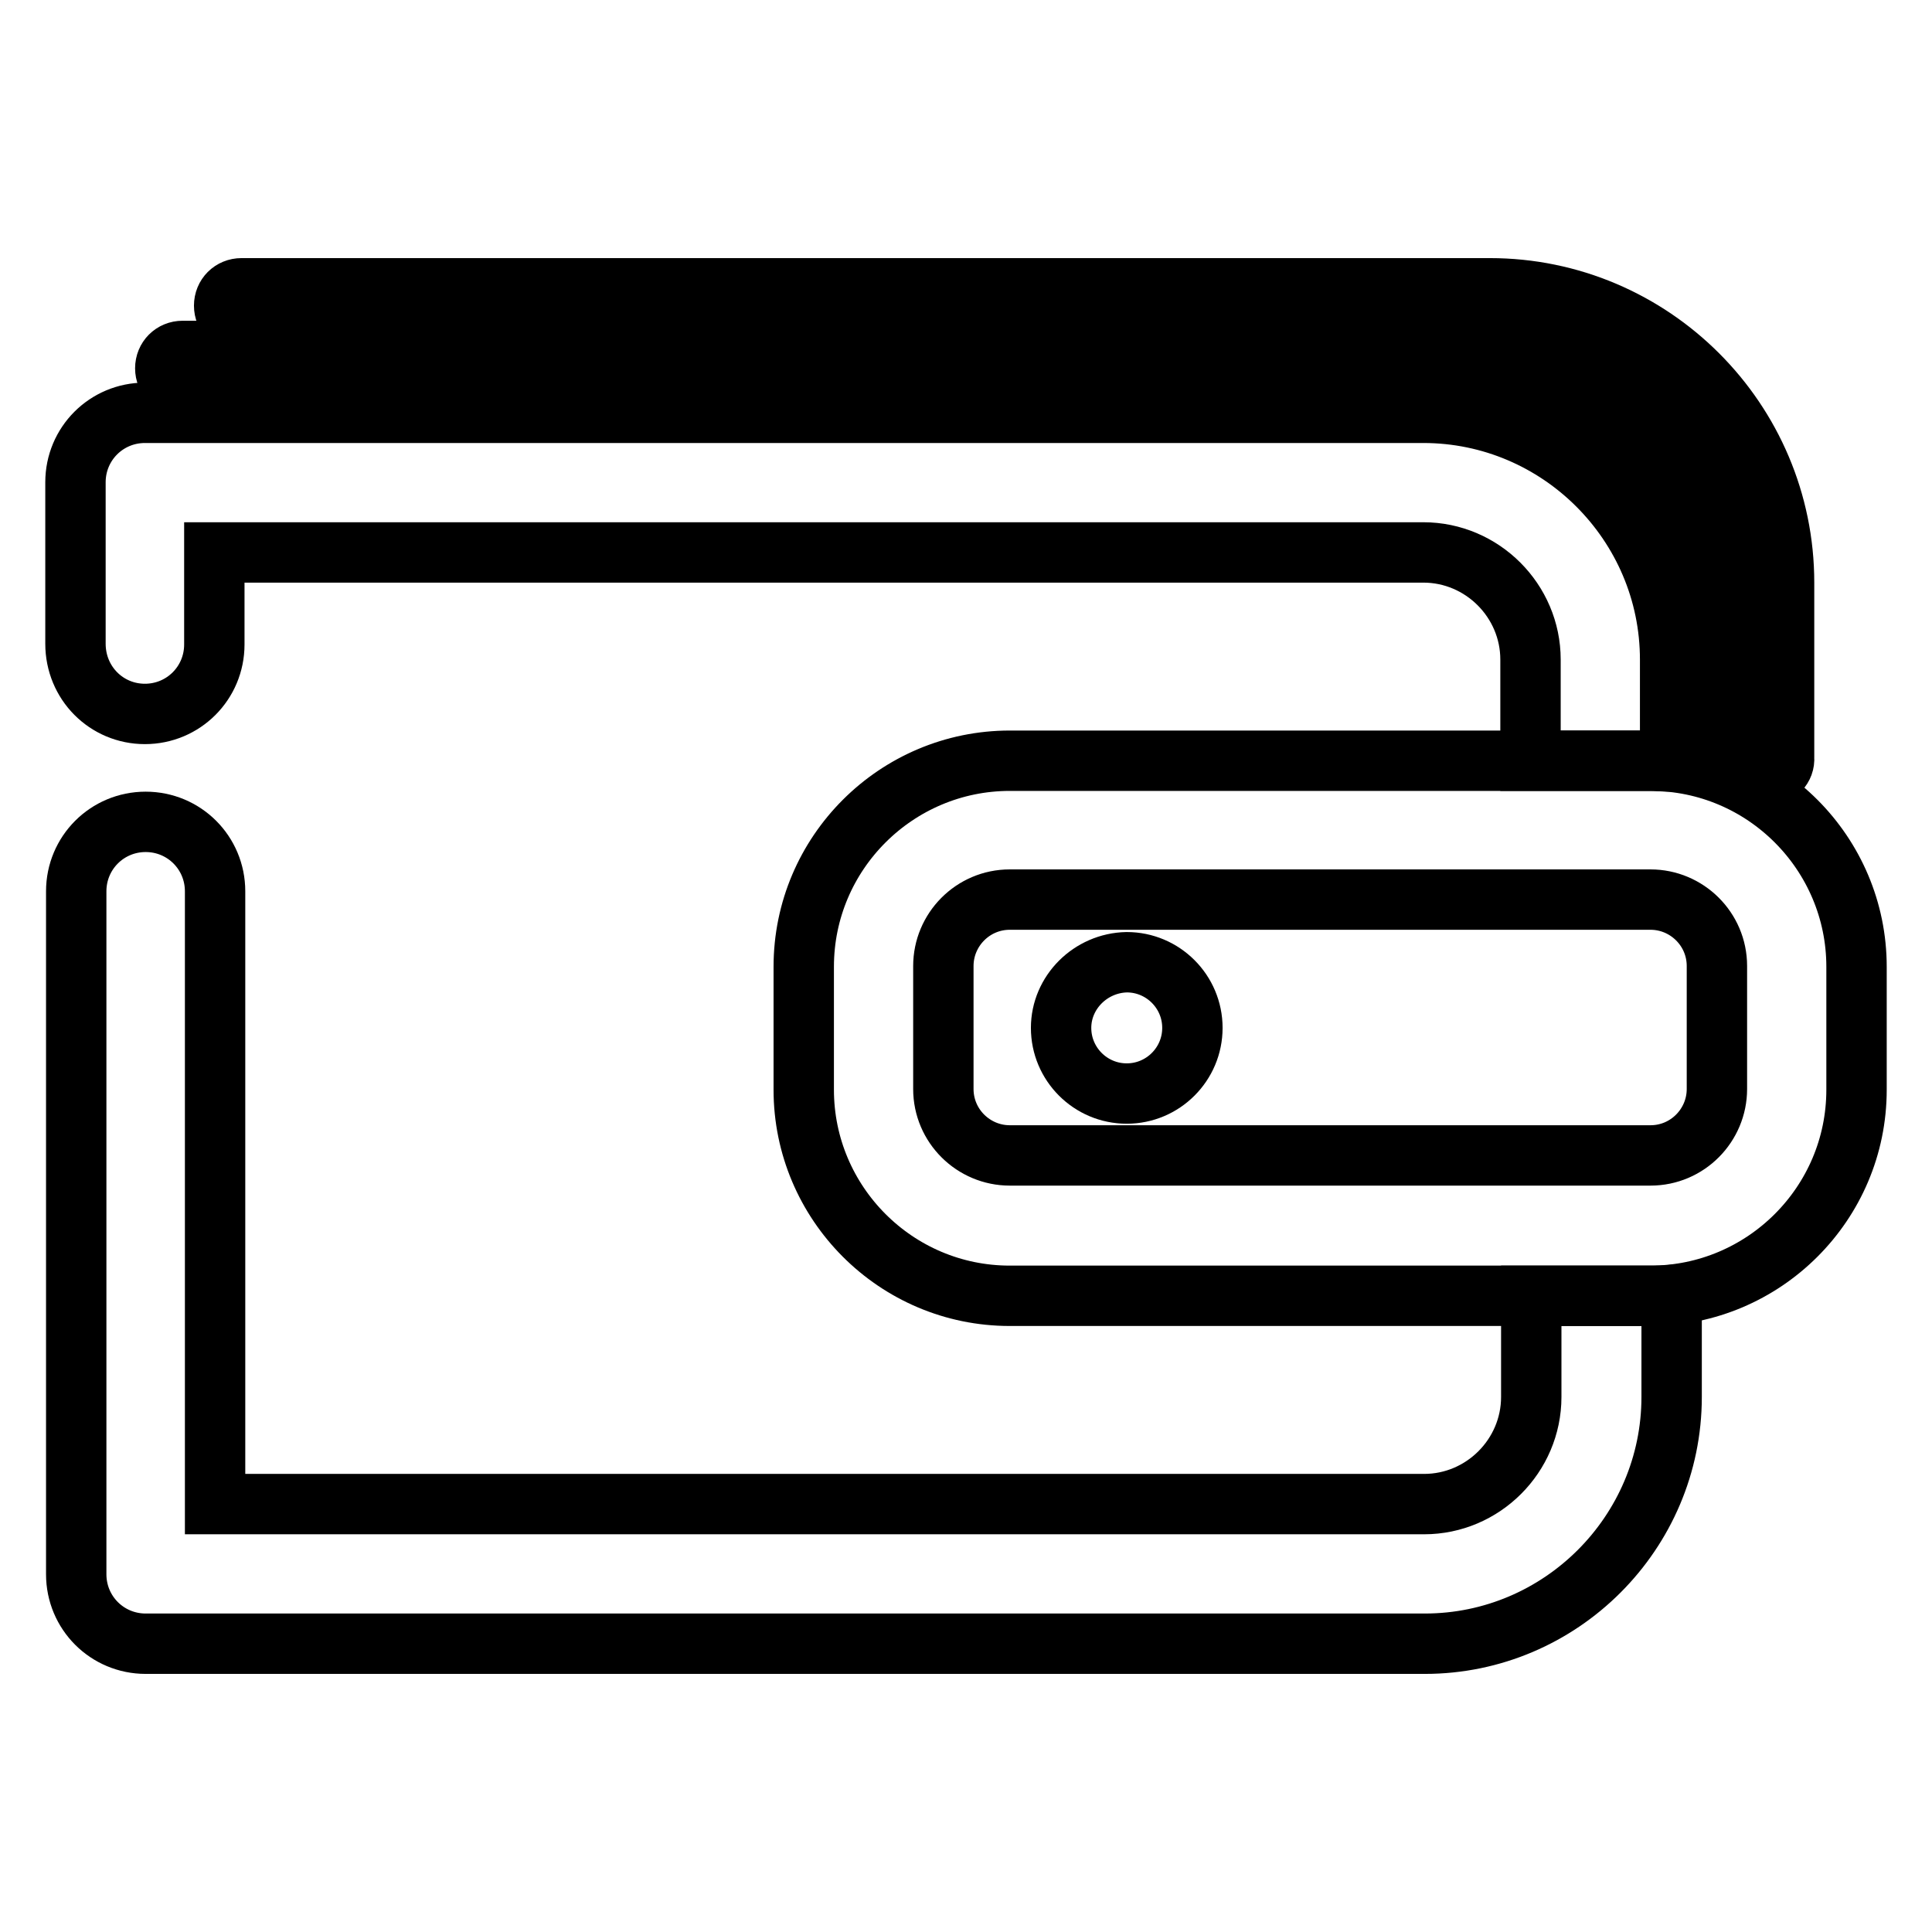 <?xml version="1.0" encoding="utf-8"?>
<!-- Svg Vector Icons : http://www.onlinewebfonts.com/icon -->
<!DOCTYPE svg PUBLIC "-//W3C//DTD SVG 1.1//EN" "http://www.w3.org/Graphics/SVG/1.1/DTD/svg11.dtd">
<svg version="1.1" xmlns="http://www.w3.org/2000/svg" xmlns:xlink="http://www.w3.org/1999/xlink" x="0px" y="0px" viewBox="0 0 256 256" enable-background="new 0 0 256 256" xml:space="preserve">
<g> <path stroke-width="8" fill-opacity="0" stroke="#000000"  d="M226.3,96.9c-1.3,0-2.3-1-2.3-2.3V83.2c0-17.7-14.4-32.1-32.1-32.1H24.2c-1.3,0-2.3-1-2.3-2.3 c0-1.3,1-2.3,2.3-2.3h167.8c20.2,0,36.7,16.5,36.7,36.7v11.4C228.6,95.9,227.6,96.9,226.3,96.9L226.3,96.9z"/> <path stroke-width="8" fill-opacity="0" stroke="#000000"  d="M234.2,102.7c-1.3,0-2.3-1-2.3-2.3V77.2c0-19-15.4-34.4-34.4-34.4H32c-1.3,0-2.3-1-2.3-2.3 c0-1.3,1-2.3,2.3-2.3h165.4c21.5,0,39,17.5,39,39v23.2C236.5,101.7,235.5,102.7,234.2,102.7z M218.7,171.7h-84.9 c-15.1,0-27.3-12.3-27.3-27.3v-16.3c0-15.1,12.3-27.3,27.3-27.3h84.9c15.1,0,27.3,12.3,27.3,27.3v16.3 C246,159.5,233.7,171.7,218.7,171.7z M133.8,119.2c-4.9,0-8.8,4-8.8,8.8v16.3c0,4.9,4,8.8,8.8,8.8h84.9c4.9,0,8.8-4,8.8-8.8v-16.3 c0-4.9-4-8.8-8.8-8.8H133.8z"/> <path stroke-width="8" fill-opacity="0" stroke="#000000"  d="M140.6,136.2c0,4.8,3.9,8.7,8.7,8.7c4.8,0,8.7-3.9,8.7-8.7c0-4.8-3.9-8.7-8.7-8.7 C144.5,127.6,140.6,131.5,140.6,136.2z"/> <path stroke-width="8" fill-opacity="0" stroke="#000000"  d="M19.2,94.6c5.1,0,9.2-4.1,9.2-9.2V73.2h160.2c7.8,0,14.2,6.4,14.2,14.2v13.4h15.8c0.9,0,1.8,0.1,2.7,0.1 V87.4c0-18-14.7-32.7-32.7-32.7H19.2c-5.1,0-9.2,4.1-9.2,9.2v21.4C10,90.5,14.1,94.6,19.2,94.6z M218.7,171.7h-15.8v13.4 c0,7.8-6.4,14.2-14.2,14.2H28.5v-81.2c0-5.1-4.1-9.2-9.2-9.2c-5.1,0-9.2,4.1-9.2,9.2v90.5c0,5.1,4.1,9.2,9.2,9.2h169.5 c18,0,32.7-14.7,32.7-32.7v-13.5C220.5,171.7,219.6,171.7,218.7,171.7z"/></g>
</svg>